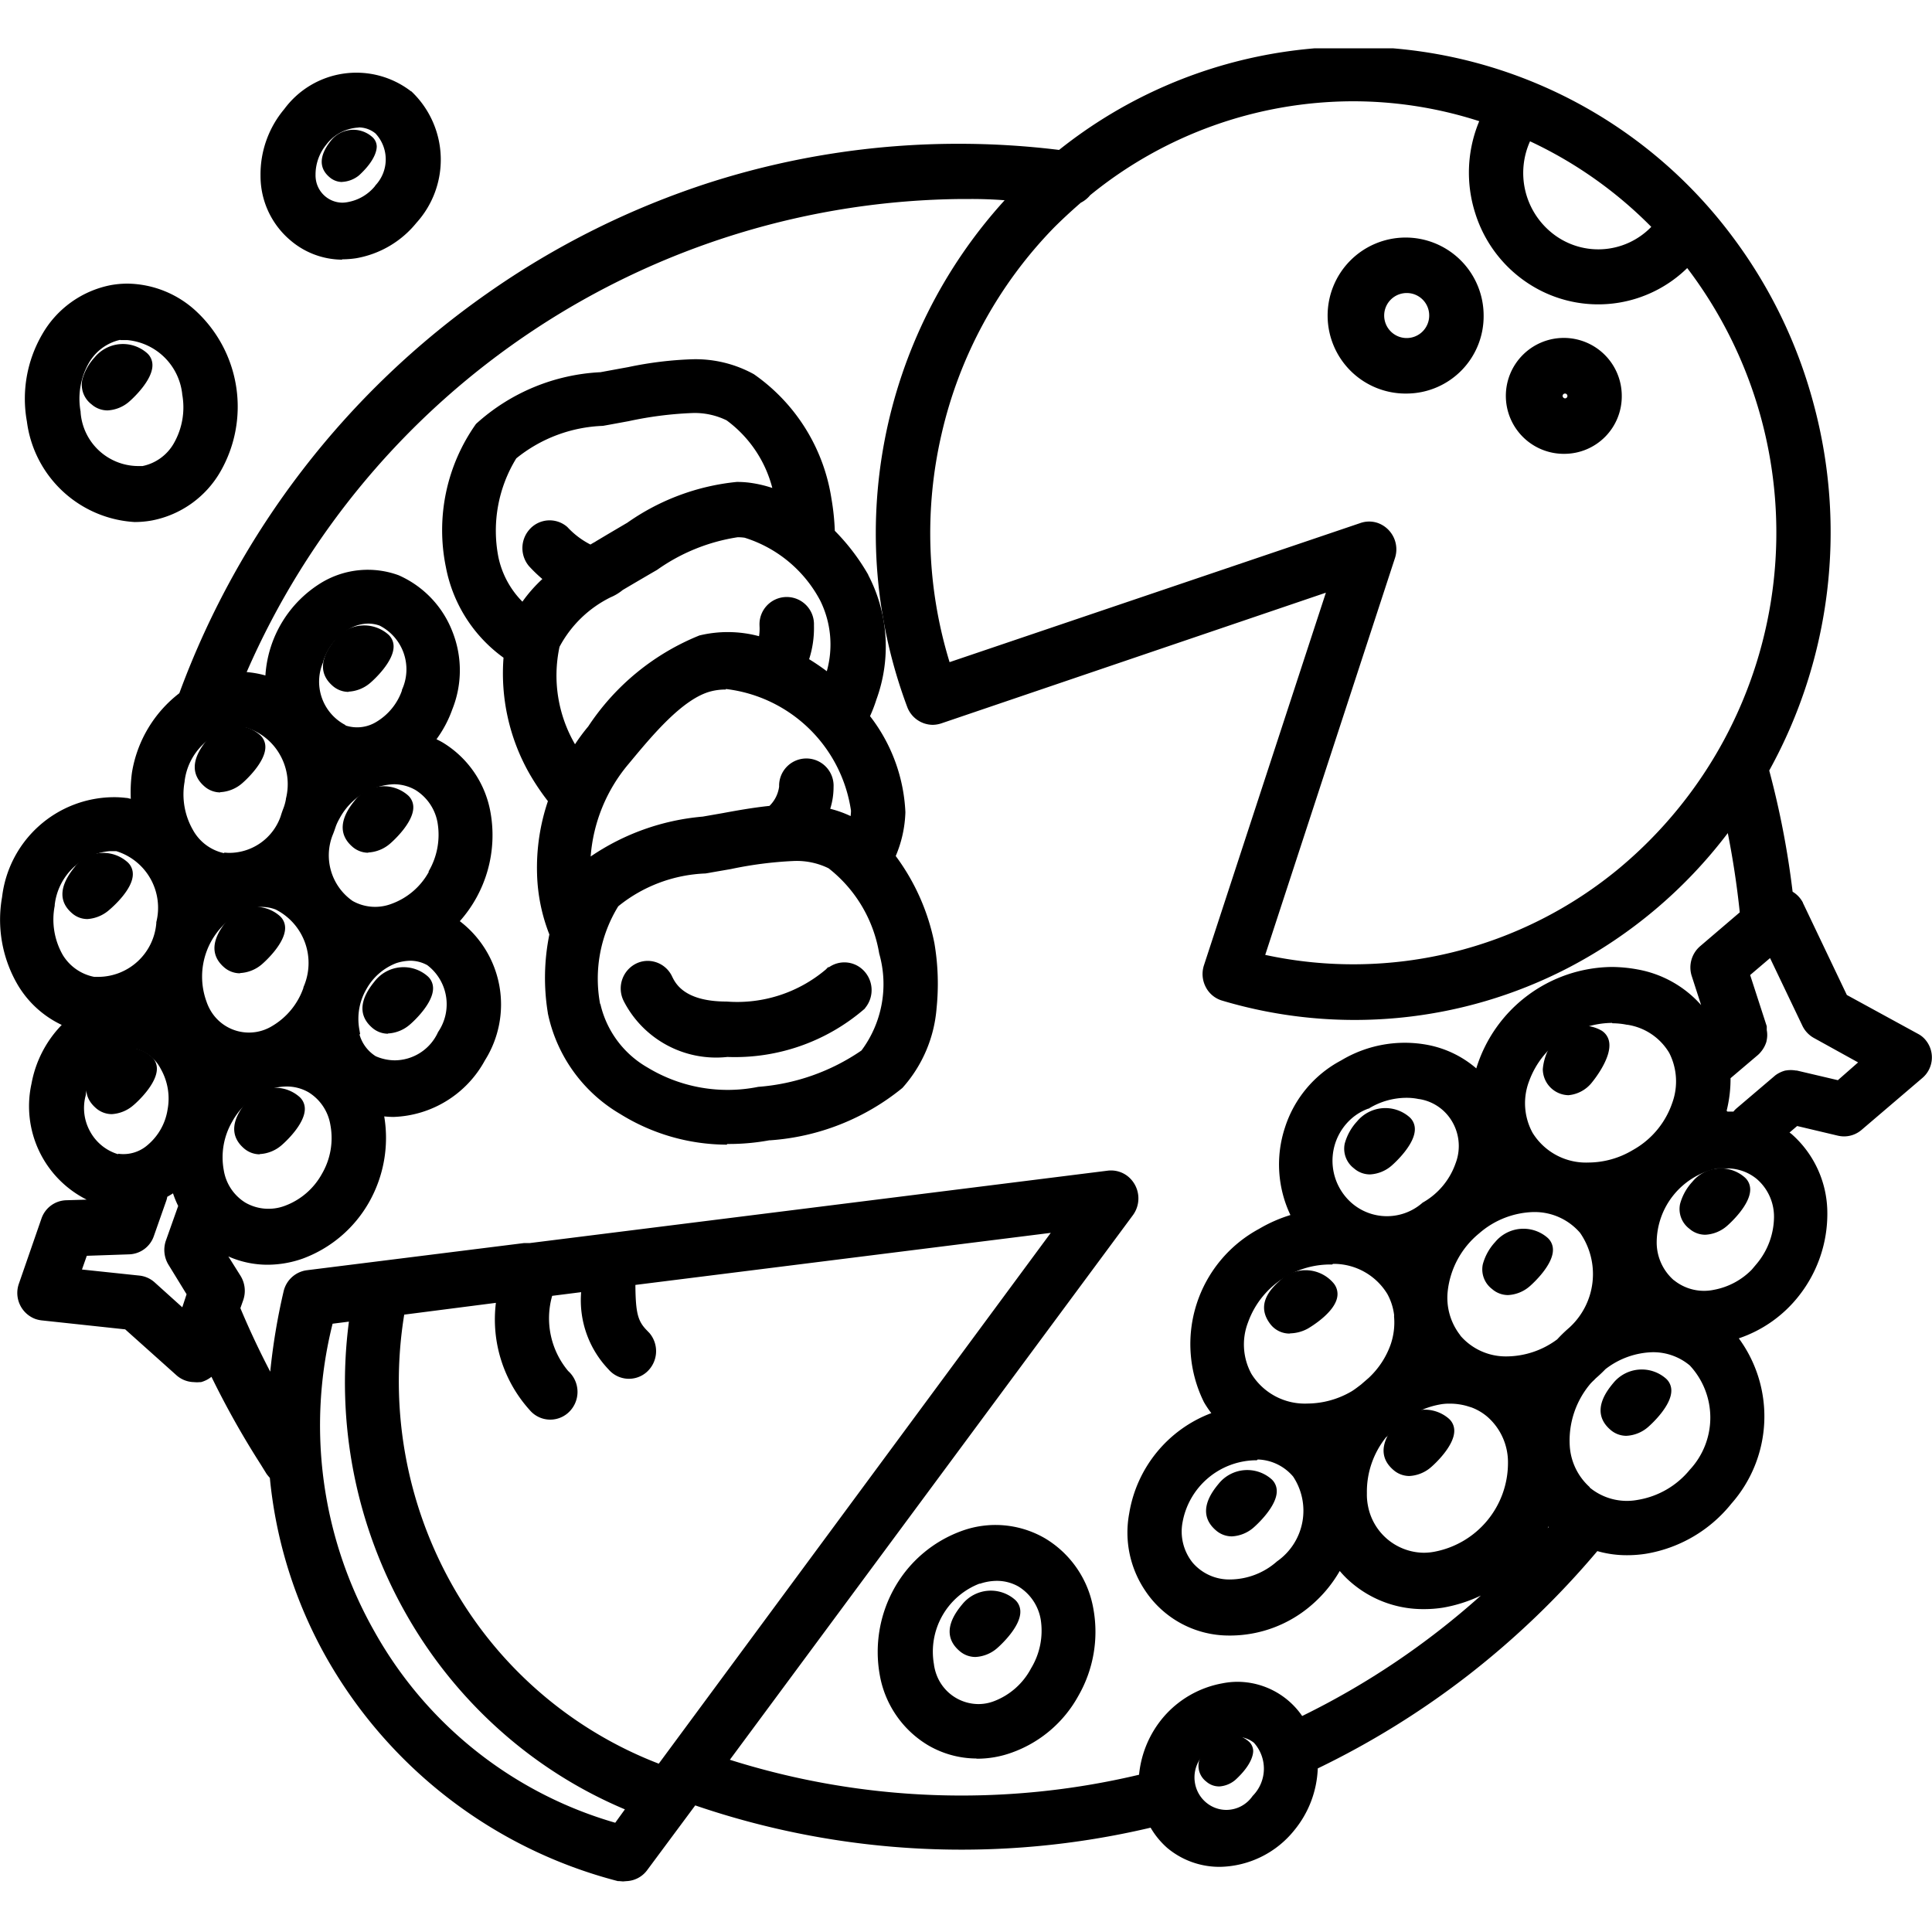 <svg xmlns="http://www.w3.org/2000/svg" width="40" height="40"><defs><clipPath id="a"><path d="M-429-5495h40v40h-40z" data-name="Rectángulo 221"/></clipPath><clipPath id="b"><path d="M0 0h40v38H0z" data-name="Rectángulo 220"/></clipPath></defs><g clip-path="url(#a)" transform="translate(429 5495)"><g data-name="Grupo 556"><g fill-rule="evenodd" clip-path="url(#b)" data-name="Grupo 555" transform="translate(-429 -5494)"><path d="M29.133 7.148a1.615 1.615 0 1 1 1.584-1.615 1.6 1.6 0 0 1-1.584 1.615m0-2.081a.466.466 0 1 0 .457.466.463.463 0 0 0-.457-.466" data-name="Trazado 878"/><path d="M32.401 8.396a1.2 1.2 0 1 1 1.176-1.2 1.19 1.19 0 0 1-1.176 1.2m-.049-1.2a.054.054 0 0 0 .051.052.05.05 0 1 0-.051-.052" data-name="Trazado 879"/><path d="m12.9 37.953-.082-.007h-.027a9.74 9.74 0 0 1-6.018-4.6 9.4 9.4 0 0 1-1.186-3.748 1 1 0 0 1-.069-.084l-.118-.191a18 18 0 0 1-1.022-1.818.6.6 0 0 1-.215.11h-.02a.6.6 0 0 1-.129 0 .56.56 0 0 1-.363-.144l-1.059-.948-1.731-.186a.6.6 0 0 1-.136-.032.575.575 0 0 1-.332-.733l.465-1.342a.56.56 0 0 1 .507-.38l.429-.013a2.164 2.164 0 0 1-1.142-2.4 2.35 2.35 0 0 1 .626-1.217 2.1 2.1 0 0 1-.921-.847 2.67 2.67 0 0 1-.314-1.8 2.34 2.34 0 0 1 2.3-2.068 2 2 0 0 1 .274.016h.014l.077.018a3 3 0 0 1 .024-.544 2.6 2.6 0 0 1 .981-1.643l.007-.019a17.47 17.47 0 0 1 6.371-8.261A17.2 17.2 0 0 1 14.7 2.777a16.9 16.9 0 0 1 5.151-.8 17 17 0 0 1 2.076.127 9.78 9.78 0 0 1 13.945 1.8 10.1 10.1 0 0 1 1.677 3.459 10.2 10.2 0 0 1-.919 7.59 18 18 0 0 1 .484 2.509.57.57 0 0 1 .214.227v.005l.909 1.906 1.479.808a.5.5 0 0 1 .165.142.56.56 0 0 1-.087.774l-1.252 1.069a.56.56 0 0 1-.363.135.6.6 0 0 1-.127-.015l-.844-.2-.158.135.038.027a2.18 2.18 0 0 1 .745 1.644 2.74 2.74 0 0 1-.581 1.7 2.66 2.66 0 0 1-1.252.89 2.73 2.73 0 0 1-.155 3.424 2.87 2.87 0 0 1-1.763 1.035 2.5 2.5 0 0 1-.392.031h-.01a2.2 2.2 0 0 1-.609-.085 17.7 17.7 0 0 1-2.66 2.559 17.5 17.5 0 0 1-3.128 1.94 2.14 2.14 0 0 1-.488 1.283 2.02 2.02 0 0 1-1.537.755h-.018a1.68 1.68 0 0 1-1.076-.394 1.7 1.7 0 0 1-.342-.417 17.05 17.05 0 0 1-9.428-.461l-.994 1.339a.56.56 0 0 1-.433.229zM6.886 26.406a8.65 8.65 0 0 0 .869 6.377 8.37 8.37 0 0 0 4.983 3.955l.2-.277a9.3 9.3 0 0 1-2.555-1.608A9.5 9.5 0 0 1 8.4 32.402a9.7 9.7 0 0 1-1.176-6.039Zm18.591 8.557a.92.92 0 0 0-.549.354l-.006.008-.006.007a1 1 0 0 0-.061.074.68.68 0 0 0-.116.5.67.67 0 0 0 .266.439.65.65 0 0 0 .386.127.66.66 0 0 0 .537-.28l.007-.01.009-.009a.8.8 0 0 0 .017-1.091.56.56 0 0 0-.348-.122h-.136Zm-10.366.471a15.9 15.9 0 0 0 8.472.31 2.16 2.16 0 0 1 .511-1.2 2.1 2.1 0 0 1 1.217-.693 1.6 1.6 0 0 1 .313-.031 1.63 1.63 0 0 1 1.336.708 16.2 16.2 0 0 0 3.7-2.494 3 3 0 0 1-.78.25 2.5 2.5 0 0 1-.392.031h-.032a2.28 2.28 0 0 1-1.474-.545 2 2 0 0 1-.244-.245 2.7 2.7 0 0 1-.577.7 2.58 2.58 0 0 1-1.67.637h-.052a2.08 2.08 0 0 1-1.728-.928 2.15 2.15 0 0 1-.332-1.6 2.68 2.68 0 0 1 1.7-2.077 2 2 0 0 1-.153-.228 2.71 2.71 0 0 1 1.142-3.587 3 3 0 0 1 .649-.286 2.44 2.44 0 0 1-.117-1.8 2.4 2.4 0 0 1 1.165-1.4 2.56 2.56 0 0 1 1.8-.321 2.16 2.16 0 0 1 1 .485 2.97 2.97 0 0 1 2.8-2.1 3 3 0 0 1 .538.051 2.3 2.3 0 0 1 1.317.738l-.194-.6a.58.58 0 0 1 .175-.62l.819-.7a18 18 0 0 0-.248-1.641 9.85 9.85 0 0 1-3.3 2.788 9.6 9.6 0 0 1-7.164.682l-.026-.008a.56.56 0 0 1-.325-.288.58.58 0 0 1-.03-.438l2.524-7.713-7.963 2.706a.6.6 0 0 1-.178.03.57.57 0 0 1-.526-.368A10.25 10.25 0 0 1 20.8 3.146a9 9 0 0 0-.685-.026h-.2a16.31 16.31 0 0 0-14.808 9.795 2 2 0 0 1 .388.07 2.43 2.43 0 0 1 1.178-1.932 1.86 1.86 0 0 1 1.578-.144 2.1 2.1 0 0 1 1.113 1.16 2.17 2.17 0 0 1 0 1.619 2.4 2.4 0 0 1-.327.617q.06.029.119.062a2.12 2.12 0 0 1 1 1.457 2.68 2.68 0 0 1-.636 2.248 2.17 2.17 0 0 1 .52 2.881 2.24 2.24 0 0 1-1.893 1.172 2 2 0 0 1-.192-.011 2.7 2.7 0 0 1-.311 1.771 2.62 2.62 0 0 1-1.379 1.174 2.2 2.2 0 0 1-.722.126 2 2 0 0 1-.815-.172l.251.4a.59.59 0 0 1 .055.51l-.057.161q.281.67.618 1.315a13 13 0 0 1 .278-1.668.57.57 0 0 1 .479-.432l4.492-.562h.12l11.973-1.5a.56.56 0 0 1 .4.107.587.587 0 0 1 .123.809Zm-6.742-9.216a8.6 8.6 0 0 0 1 5.611 8.35 8.35 0 0 0 4.27 3.686l8.116-10.99-8.6 1.078c.005.585.051.749.236.939l.056.058a.58.58 0 0 1-.061.81.556.556 0 0 1-.786-.057 2.07 2.07 0 0 1-.568-1.6l-.6.076a1.7 1.7 0 0 0 .332 1.557.58.58 0 0 1-.005.868.556.556 0 0 1-.792-.06 2.8 2.8 0 0 1-.7-2.22Zm17.651 3.016h-.052a1.56 1.56 0 0 0-1.485 1.286 1.03 1.03 0 0 0 .209.833 1 1 0 0 0 .79.348 1.48 1.48 0 0 0 .951-.369l.007-.006.01-.007a1.28 1.28 0 0 0 .323-1.748 1 1 0 0 0-.733-.354Zm2.68-.481a1.8 1.8 0 0 0-.4 1.158v.006a1.2 1.2 0 0 0 .023.263 1.19 1.19 0 0 0 1.156.968 1.2 1.2 0 0 0 .233-.024 1.87 1.87 0 0 0 1.509-1.836 1.25 1.25 0 0 0-.424-.953 1.1 1.1 0 0 0-.329-.195l-.1-.031a1.3 1.3 0 0 0-.342-.048h-.019a1 1 0 0 0-.2.018 1.7 1.7 0 0 0-.747.338l-.157.135a1.4 1.4 0 0 0-.166.169l-.017.02Zm3.36 1.853-.017.035.024-.028zm.851-.81a1.21 1.21 0 0 0 .993.258 1.76 1.76 0 0 0 1.081-.624 1.584 1.584 0 0 0 0-2.16 1.18 1.18 0 0 0-.755-.274h-.012a1.66 1.66 0 0 0-.979.351 3 3 0 0 1-.2.189l-.039.04a1 1 0 0 0-.07.07 1.82 1.82 0 0 0-.43 1.287 1.25 1.25 0 0 0 .415.858m-5.381-4.611a1.8 1.8 0 0 0-.92.257 1.8 1.8 0 0 0-.775.942 1.27 1.27 0 0 0 .07 1.065 1.3 1.3 0 0 0 1.161.615 1.83 1.83 0 0 0 .917-.255c.061-.038.12-.084.178-.128l.012-.009.158-.137a1.74 1.74 0 0 0 .459-.7 1.4 1.4 0 0 0 .07-.556.2.2 0 0 1 0-.045 1.2 1.2 0 0 0-.141-.439 1.3 1.3 0 0 0-1.1-.623H27.6l-.023.014Zm2.7 1.471a1.24 1.24 0 0 0 .936.432h.014a1.77 1.77 0 0 0 1.056-.353 3 3 0 0 1 .25-.242 1.5 1.5 0 0 0 .224-1.963 1.24 1.24 0 0 0-.936-.431h-.026a1.78 1.78 0 0 0-1.127.441 1.8 1.8 0 0 0-.651 1.192 1.26 1.26 0 0 0 .262.922M2.89 25.41a.56.56 0 0 1 .316.144l.568.512.089-.27-.368-.6a.59.59 0 0 1-.061-.509l.255-.719a2 2 0 0 1-.107-.261q-.059.038-.119.071a.5.5 0 0 1-.027.1l-.252.717a.56.56 0 0 1-.513.375l-.874.03-.1.284Zm31.766.094a.99.99 0 0 0 .829.2 1.47 1.47 0 0 0 .785-.419l.1-.119a1.53 1.53 0 0 0 .359-.972 1.03 1.03 0 0 0-.353-.781.96.96 0 0 0-.61-.222h-.209a1.57 1.57 0 0 0-1.257 1.537 1.04 1.04 0 0 0 .353.776m-5.538-3.775a1.5 1.5 0 0 0-.764.215l-.008.009h-.014a1.1 1.1 0 0 0-.341.2 1.164 1.164 0 0 0-.134 1.619 1.113 1.113 0 0 0 1.589.137l.011-.01.013-.007a1.5 1.5 0 0 0 .669-.806 1 1 0 0 0-.121-.942.96.96 0 0 0-.632-.389h-.008a1.2 1.2 0 0 0-.247-.026ZM5.087 23.903a.96.96 0 0 0 .805.064 1.45 1.45 0 0 0 .772-.662 1.47 1.47 0 0 0 .177-1.01.98.98 0 0 0-.452-.68.9.9 0 0 0-.446-.12h-.008a1.1 1.1 0 0 0-.359.062 1.45 1.45 0 0 0-.766.661 1.47 1.47 0 0 0-.177 1.01.97.97 0 0 0 .455.676m28.287-3.726a1.83 1.83 0 0 0-.916.257 1.8 1.8 0 0 0-.8.948 1.28 1.28 0 0 0 .071 1.07 1.3 1.3 0 0 0 1.157.616 1.8 1.8 0 0 0 .918-.258 1.77 1.77 0 0 0 .818-.979 1.3 1.3 0 0 0-.063-1.032 1.22 1.22 0 0 0-.871-.584h-.009a1.5 1.5 0 0 0-.295-.03ZM2.442 22.886a.76.76 0 0 0 .617-.182 1.2 1.2 0 0 0 .411-.735 1.24 1.24 0 0 0-.141-.837.8.8 0 0 0-.5-.41h-.14a.8.8 0 0 0-.5.192 1.22 1.22 0 0 0-.412.737v.019a1 1 0 0 0 .09.759.98.98 0 0 0 .582.469m33.316-.884h.124a.5.5 0 0 1 .067-.069l.8-.681a.6.6 0 0 1 .209-.1h.006a.6.6 0 0 1 .209 0h.02l.851.2.419-.368-.917-.507a.57.57 0 0 1-.237-.253l-.669-1.4-.412.351.344 1.061v.079a.54.54 0 0 1-.006.23v.006a.6.6 0 0 1-.116.215.5.5 0 0 1-.074.075l-.554.47a2.7 2.7 0 0 1-.081.674ZM7.781 20.869a1 1 0 0 0 .393.084.99.99 0 0 0 .89-.573l.005-.012.007-.01a1.017 1.017 0 0 0-.229-1.375.73.73 0 0 0-.353-.092 1 1 0 0 0-.288.049 1.2 1.2 0 0 0-.619.537 1.22 1.22 0 0 0-.148.831l.017.1-.013.01a.78.78 0 0 0 .339.452M5.1 17.834a1 1 0 0 0-.141.067 1.51 1.51 0 0 0-.685 1.832 1 1 0 0 0 .084.186.92.92 0 0 0 1.278.323 1.48 1.48 0 0 0 .646-.79v-.012a1.24 1.24 0 0 0-.574-1.609.8.8 0 0 0-.287-.054 1 1 0 0 0-.225.032Zm-3.15 1.391h.086a1.21 1.21 0 0 0 1.2-1.11v-.022a1.226 1.226 0 0 0-.83-1.471H2.27a1.26 1.26 0 0 0-1.137 1.111v.02a1.48 1.48 0 0 0 .167 1.019.98.98 0 0 0 .651.453m24.244-.455a8.62 8.62 0 0 0 7.337-1.8 9.05 9.05 0 0 0 1.4-12.42 2.635 2.635 0 0 1-3.053.457 2.7 2.7 0 0 1-1.333-1.584 2.76 2.76 0 0 1 .08-1.914 8.5 8.5 0 0 0-2.619-.412 8.63 8.63 0 0 0-5.436 1.944.6.6 0 0 1-.194.156c-.21.183-.392.352-.555.515a9 9 0 0 0-2.327 4.271 9.1 9.1 0 0 0 .165 4.726l8.505-2.88a.55.55 0 0 1 .364 0 .58.58 0 0 1 .351.729ZM7.3 17.653a.95.95 0 0 0 .8.062 1.44 1.44 0 0 0 .778-.664l-.006-.006a1.5 1.5 0 0 0 .188-1.007 1 1 0 0 0-.457-.681.9.9 0 0 0-.447-.12 1.34 1.34 0 0 0-1.132.72 1 1 0 0 0-.072.154c-.018.054-.04.119-.068.186a1.15 1.15 0 0 0 .416 1.356m-2.664-1c.036 0 .073.005.109.005a1.13 1.13 0 0 0 1.065-.755q.028-.093.06-.174a1 1 0 0 0 .05-.185v-.009a1.23 1.23 0 0 0-.126-.912 1.2 1.2 0 0 0-.7-.558h-.135a1.266 1.266 0 0 0-1.137 1.111v.008a1.48 1.48 0 0 0 .173 1 .97.97 0 0 0 .649.481m2.507-2.646a.76.76 0 0 0 .634-.069 1.23 1.23 0 0 0 .537-.654v-.014a1.016 1.016 0 0 0-.461-1.329.7.7 0 0 0-.229-.042.8.8 0 0 0-.406.112 1.18 1.18 0 0 0-.53.658v.016a1.013 1.013 0 0 0 .457 1.315M31.678 1.925a1.594 1.594 0 0 0 .422 1.872 1.526 1.526 0 0 0 2.088-.1 8.7 8.7 0 0 0-2.505-1.769" data-name="Trazado 880"/><path d="M2.785 9.808A2.39 2.39 0 0 1 .557 7.727a2.65 2.65 0 0 1 .314-1.8 2.1 2.1 0 0 1 1.424-1.024 2 2 0 0 1 .346-.031 2.13 2.13 0 0 1 1.444.594 2.7 2.7 0 0 1 .483 3.29 2.09 2.09 0 0 1-1.424 1.02 2 2 0 0 1-.343.032h-.012m-.3-3.772a1 1 0 0 0-.65.48 1.5 1.5 0 0 0-.17 1.008v.015a1.2 1.2 0 0 0 1.19 1.11h.092a.97.97 0 0 0 .651-.476 1.5 1.5 0 0 0 .17-1.011v-.01a1.26 1.26 0 0 0-1.137-1.111h-.146" data-name="Trazado 881"/><path d="M20.214 35.408a2 2 0 0 1-1-.275 2.12 2.12 0 0 1-1-1.458 2.7 2.7 0 0 1 .306-1.8 2.62 2.62 0 0 1 1.379-1.174 2.04 2.04 0 0 1 1.738.149 2.12 2.12 0 0 1 1 1.458 2.66 2.66 0 0 1-.312 1.805 2.55 2.55 0 0 1-1.378 1.173 2.1 2.1 0 0 1-.719.126h-.011m.069-3.627a1.51 1.51 0 0 0-.949 1.676v.005a1 1 0 0 0 .05.2.93.93 0 0 0 .869.615.9.9 0 0 0 .324-.06 1.45 1.45 0 0 0 .767-.68 1.5 1.5 0 0 0 .2-1.011 1 1 0 0 0-.456-.68.9.9 0 0 0-.452-.12 1.1 1.1 0 0 0-.357.062" data-name="Trazado 882"/><path d="M7.08 4.376a1.66 1.66 0 0 1-1.067-.4 1.74 1.74 0 0 1-.619-1.337 2.1 2.1 0 0 1 .492-1.381A1.854 1.854 0 0 1 8.509.89h.006l.016.015a1.947 1.947 0 0 1 .091 2.708 2.06 2.06 0 0 1-1.251.734 2 2 0 0 1-.286.022Zm.348-2.735a.9.9 0 0 0-.674.355.98.98 0 0 0-.221.619.6.6 0 0 0 .011.129.56.56 0 0 0 .543.452.6.6 0 0 0 .113-.012.94.94 0 0 0 .568-.336v-.005a.785.785 0 0 0 .006-1.08.55.55 0 0 0-.348-.125Z" data-name="Trazado 883"/><path d="M15.052 22.699a4.2 4.2 0 0 1-2.21-.634 3.16 3.16 0 0 1-1.5-2.089v-.007a4.5 4.5 0 0 1 .032-1.622 3.7 3.7 0 0 1-.255-1.26 4.3 4.3 0 0 1 .225-1.5 5 5 0 0 1-.388-.579 4.2 4.2 0 0 1-.531-2.391 3 3 0 0 1-1.194-1.879 3.8 3.8 0 0 1 .624-2.961 4.13 4.13 0 0 1 2.577-1.071l.407-.075.166-.03a7.6 7.6 0 0 1 1.334-.163 2.5 2.5 0 0 1 1.27.31 3.85 3.85 0 0 1 1.605 2.575 5 5 0 0 1 .07.667 4.4 4.4 0 0 1 .691.908v.005a3.2 3.2 0 0 1 .169 2.583 3 3 0 0 1-.131.341 3.5 3.5 0 0 1 .732 1.984v.012a2.5 2.5 0 0 1-.2.9 4.5 4.5 0 0 1 .8 1.8 5 5 0 0 1 .046 1.349 2.8 2.8 0 0 1-.708 1.653 4.86 4.86 0 0 1-2.728 1.083h-.024a4.6 4.6 0 0 1-.836.077h-.044m-2.621-2.9a2.04 2.04 0 0 0 .977 1.317 3.2 3.2 0 0 0 2.292.4 4.35 4.35 0 0 0 2.137-.753 2.3 2.3 0 0 0 .367-2.007 2.83 2.83 0 0 0-1.048-1.765 1.5 1.5 0 0 0-.723-.151 8 8 0 0 0-1.3.167l-.41.071-.114.02a3.05 3.05 0 0 0-1.808.68 2.86 2.86 0 0 0-.375 2.023m2.6-6.511a1.2 1.2 0 0 0-.3.036c-.591.147-1.236.932-1.707 1.5a3.36 3.36 0 0 0-.789 1.921 4.86 4.86 0 0 1 2.32-.826l.413-.072c.306-.057.636-.115.969-.15a.68.68 0 0 0 .2-.4.564.564 0 1 1 1.127.011 1.5 1.5 0 0 1-.069.449 2.3 2.3 0 0 1 .422.151 1 1 0 0 0 .008-.111 2.97 2.97 0 0 0-2.59-2.52m-3.444-.876a2.83 2.83 0 0 0 .32 2.02 4 4 0 0 1 .274-.369 5 5 0 0 1 2.3-1.883 2.5 2.5 0 0 1 1.236.015 1 1 0 0 0 .01-.215v-.009a.564.564 0 1 1 1.127 0 2.1 2.1 0 0 1-.1.7q.189.116.366.249a2.05 2.05 0 0 0-.137-1.464 2.67 2.67 0 0 0-1.564-1.3 1 1 0 0 0-.145-.01 3.9 3.9 0 0 0-1.668.676l-.106.061-.354.207-.251.148a1 1 0 0 1-.248.15 2.4 2.4 0 0 0-1.062 1.029m-1.267-1.873a1.85 1.85 0 0 0 .5.936 3 3 0 0 1 .413-.469 3 3 0 0 1-.277-.267.58.58 0 0 1 0-.747.556.556 0 0 1 .794-.063 1.7 1.7 0 0 0 .479.363q.045-.028.092-.053l.031-.02.216-.129.368-.217.055-.032a4.75 4.75 0 0 1 2.266-.845 2 2 0 0 1 .328.025 2.5 2.5 0 0 1 .409.1 2.52 2.52 0 0 0-.946-1.4 1.5 1.5 0 0 0-.725-.151 7.6 7.6 0 0 0-1.3.167l-.408.075-.129.023a3.02 3.02 0 0 0-1.793.673 2.86 2.86 0 0 0-.374 2.025" data-name="Trazado 884"/><path d="M15.052 20.884a2.15 2.15 0 0 1-2.135-1.151l-.013-.027a.576.576 0 0 1 .27-.758.55.55 0 0 1 .237-.054.56.56 0 0 1 .506.327c.07.143.256.515 1.127.515a2.84 2.84 0 0 0 2.055-.665l.045-.046h.02a.555.555 0 0 1 .684.038.58.58 0 0 1 .061.81v.005l-.005.005a4.1 4.1 0 0 1-2.848 1" data-name="Trazado 885"/><path d="M32.472 21.675a.544.544 0 0 1-.53-.538 1.1 1.1 0 0 1 .169-.5.77.77 0 0 1 .668-.4.76.76 0 0 1 .379.1.34.34 0 0 1 .158.239c.051.313-.284.745-.352.829a.7.7 0 0 1-.492.27" data-name="Trazado 886"/><path d="M28.363 23.315a.5.5 0 0 1-.33-.125.51.51 0 0 1-.192-.512 1.1 1.1 0 0 1 .255-.46.76.76 0 0 1 1.08-.094.33.33 0 0 1 .117.256c0 .312-.4.683-.483.755a.74.74 0 0 1-.447.18" data-name="Trazado 887"/><path d="M20.195 33.306a.5.5 0 0 1-.33-.125c-.433-.372-.06-.823.063-.972a.76.76 0 0 1 1.08-.094.33.33 0 0 1 .117.256c0 .312-.4.683-.483.755a.74.74 0 0 1-.447.18" data-name="Trazado 888"/><path d="M2.226 7.497a.5.5 0 0 1-.33-.125.51.51 0 0 1-.192-.512 1.1 1.1 0 0 1 .255-.46.757.757 0 0 1 1.08-.094.33.33 0 0 1 .117.256c0 .312-.4.683-.483.755a.74.74 0 0 1-.447.18" data-name="Trazado 889"/><path d="M7.215 13.325a.5.5 0 0 1-.329-.126c-.424-.37-.057-.822.063-.97a.76.76 0 0 1 1.081-.1.33.33 0 0 1 .119.256c0 .313-.4.683-.485.755a.75.75 0 0 1-.449.18Z" data-name="Trazado 890"/><path d="M4.56 15.406a.5.5 0 0 1-.329-.126c-.424-.371-.057-.822.063-.97a.757.757 0 0 1 1.081-.1.33.33 0 0 1 .119.256c0 .312-.4.683-.485.755a.75.75 0 0 1-.449.18Z" data-name="Trazado 891"/><path d="M7.623 16.655a.5.5 0 0 1-.329-.126c-.424-.37-.057-.822.063-.97a.76.76 0 0 1 1.081-.1.33.33 0 0 1 .119.256c0 .313-.4.683-.485.755a.75.75 0 0 1-.449.18Z" data-name="Trazado 892"/><path d="M8.032 20.402a.5.5 0 0 1-.329-.126c-.424-.37-.057-.822.063-.97a.757.757 0 0 1 1.081-.1.33.33 0 0 1 .119.256c0 .313-.4.684-.485.755a.75.75 0 0 1-.449.18Z" data-name="Trazado 893"/><path d="M5.377 22.899a.5.5 0 0 1-.329-.126c-.424-.37-.057-.822.063-.97a.757.757 0 0 1 1.081-.1.33.33 0 0 1 .119.256c0 .313-.4.683-.485.755a.75.75 0 0 1-.449.18Z" data-name="Trazado 894"/><path d="M2.314 22.067a.5.5 0 0 1-.329-.126c-.424-.37-.057-.822.063-.97a.757.757 0 0 1 1.081-.1.33.33 0 0 1 .119.256c0 .313-.4.684-.485.755a.75.75 0 0 1-.449.185" data-name="Trazado 895"/><path d="M4.97 19.151a.5.5 0 0 1-.328-.122c-.429-.369-.06-.823.061-.972a.757.757 0 0 1 1.081-.1.33.33 0 0 1 .119.256c0 .313-.4.683-.485.755a.75.75 0 0 1-.448.178Z" data-name="Trazado 896"/><path d="M1.81 18.028a.48.48 0 0 1-.318-.12c-.286-.245-.265-.571.063-.968v-.005a.753.753 0 0 1 1.076-.093.33.33 0 0 1 .119.258c0 .307-.4.664-.485.736a.76.76 0 0 1-.455.192" data-name="Trazado 897"/><path d="M31.222 25.813a.5.5 0 0 1-.33-.125.51.51 0 0 1-.192-.512 1.1 1.1 0 0 1 .255-.46.76.76 0 0 1 1.08-.094.33.33 0 0 1 .117.256c0 .312-.4.683-.483.755a.74.74 0 0 1-.447.18" data-name="Trazado 898"/><path d="M29.179 29.559a.5.5 0 0 1-.33-.125c-.433-.372-.059-.824.063-.972a.76.76 0 0 1 1.08-.094.33.33 0 0 1 .117.256c0 .312-.4.684-.484.755a.74.74 0 0 1-.447.18Z" data-name="Trazado 899"/><path d="M25.504 30.809a.5.5 0 0 1-.33-.125c-.433-.372-.06-.824.063-.972a.76.76 0 0 1 1.08-.094.33.33 0 0 1 .117.256c0 .312-.4.683-.483.755a.74.74 0 0 1-.447.18" data-name="Trazado 900"/><path d="M35.306 24.564a.5.5 0 0 1-.33-.125.51.51 0 0 1-.192-.512 1.1 1.1 0 0 1 .255-.46.757.757 0 0 1 1.08-.094.33.33 0 0 1 .117.256c0 .312-.4.683-.483.755a.74.74 0 0 1-.447.18" data-name="Trazado 901"/><path d="M33.672 28.727a.5.5 0 0 1-.33-.125c-.433-.373-.06-.824.063-.972a.76.76 0 0 1 1.08-.094.33.33 0 0 1 .118.256c0 .312-.4.683-.483.755a.74.74 0 0 1-.448.18" data-name="Trazado 902"/><path d="M25.238 35.986a.4.4 0 0 1-.263-.1.41.41 0 0 1-.153-.411.84.84 0 0 1 .19-.352.59.59 0 0 1 .834-.075.27.27 0 0 1 .1.2c0 .059-.016.278-.366.6a.57.57 0 0 1-.347.139Z" data-name="Trazado 903"/><path d="M7.087 2.768a.4.4 0 0 1-.265-.1c-.158-.133-.28-.373.036-.764A.59.59 0 0 1 7.7 1.83a.27.27 0 0 1 .1.2c0 .059-.016.278-.366.6a.6.6 0 0 1-.35.136Z" data-name="Trazado 904"/><path d="M26.708 26.61a.5.5 0 0 1-.4-.187c-.352-.445.067-.8.225-.94a.76.76 0 0 1 1.084.093.35.35 0 0 1 .068.284c-.059.311-.515.592-.606.646a.8.8 0 0 1-.371.1Z" data-name="Trazado 905"/></g></g></g></svg>